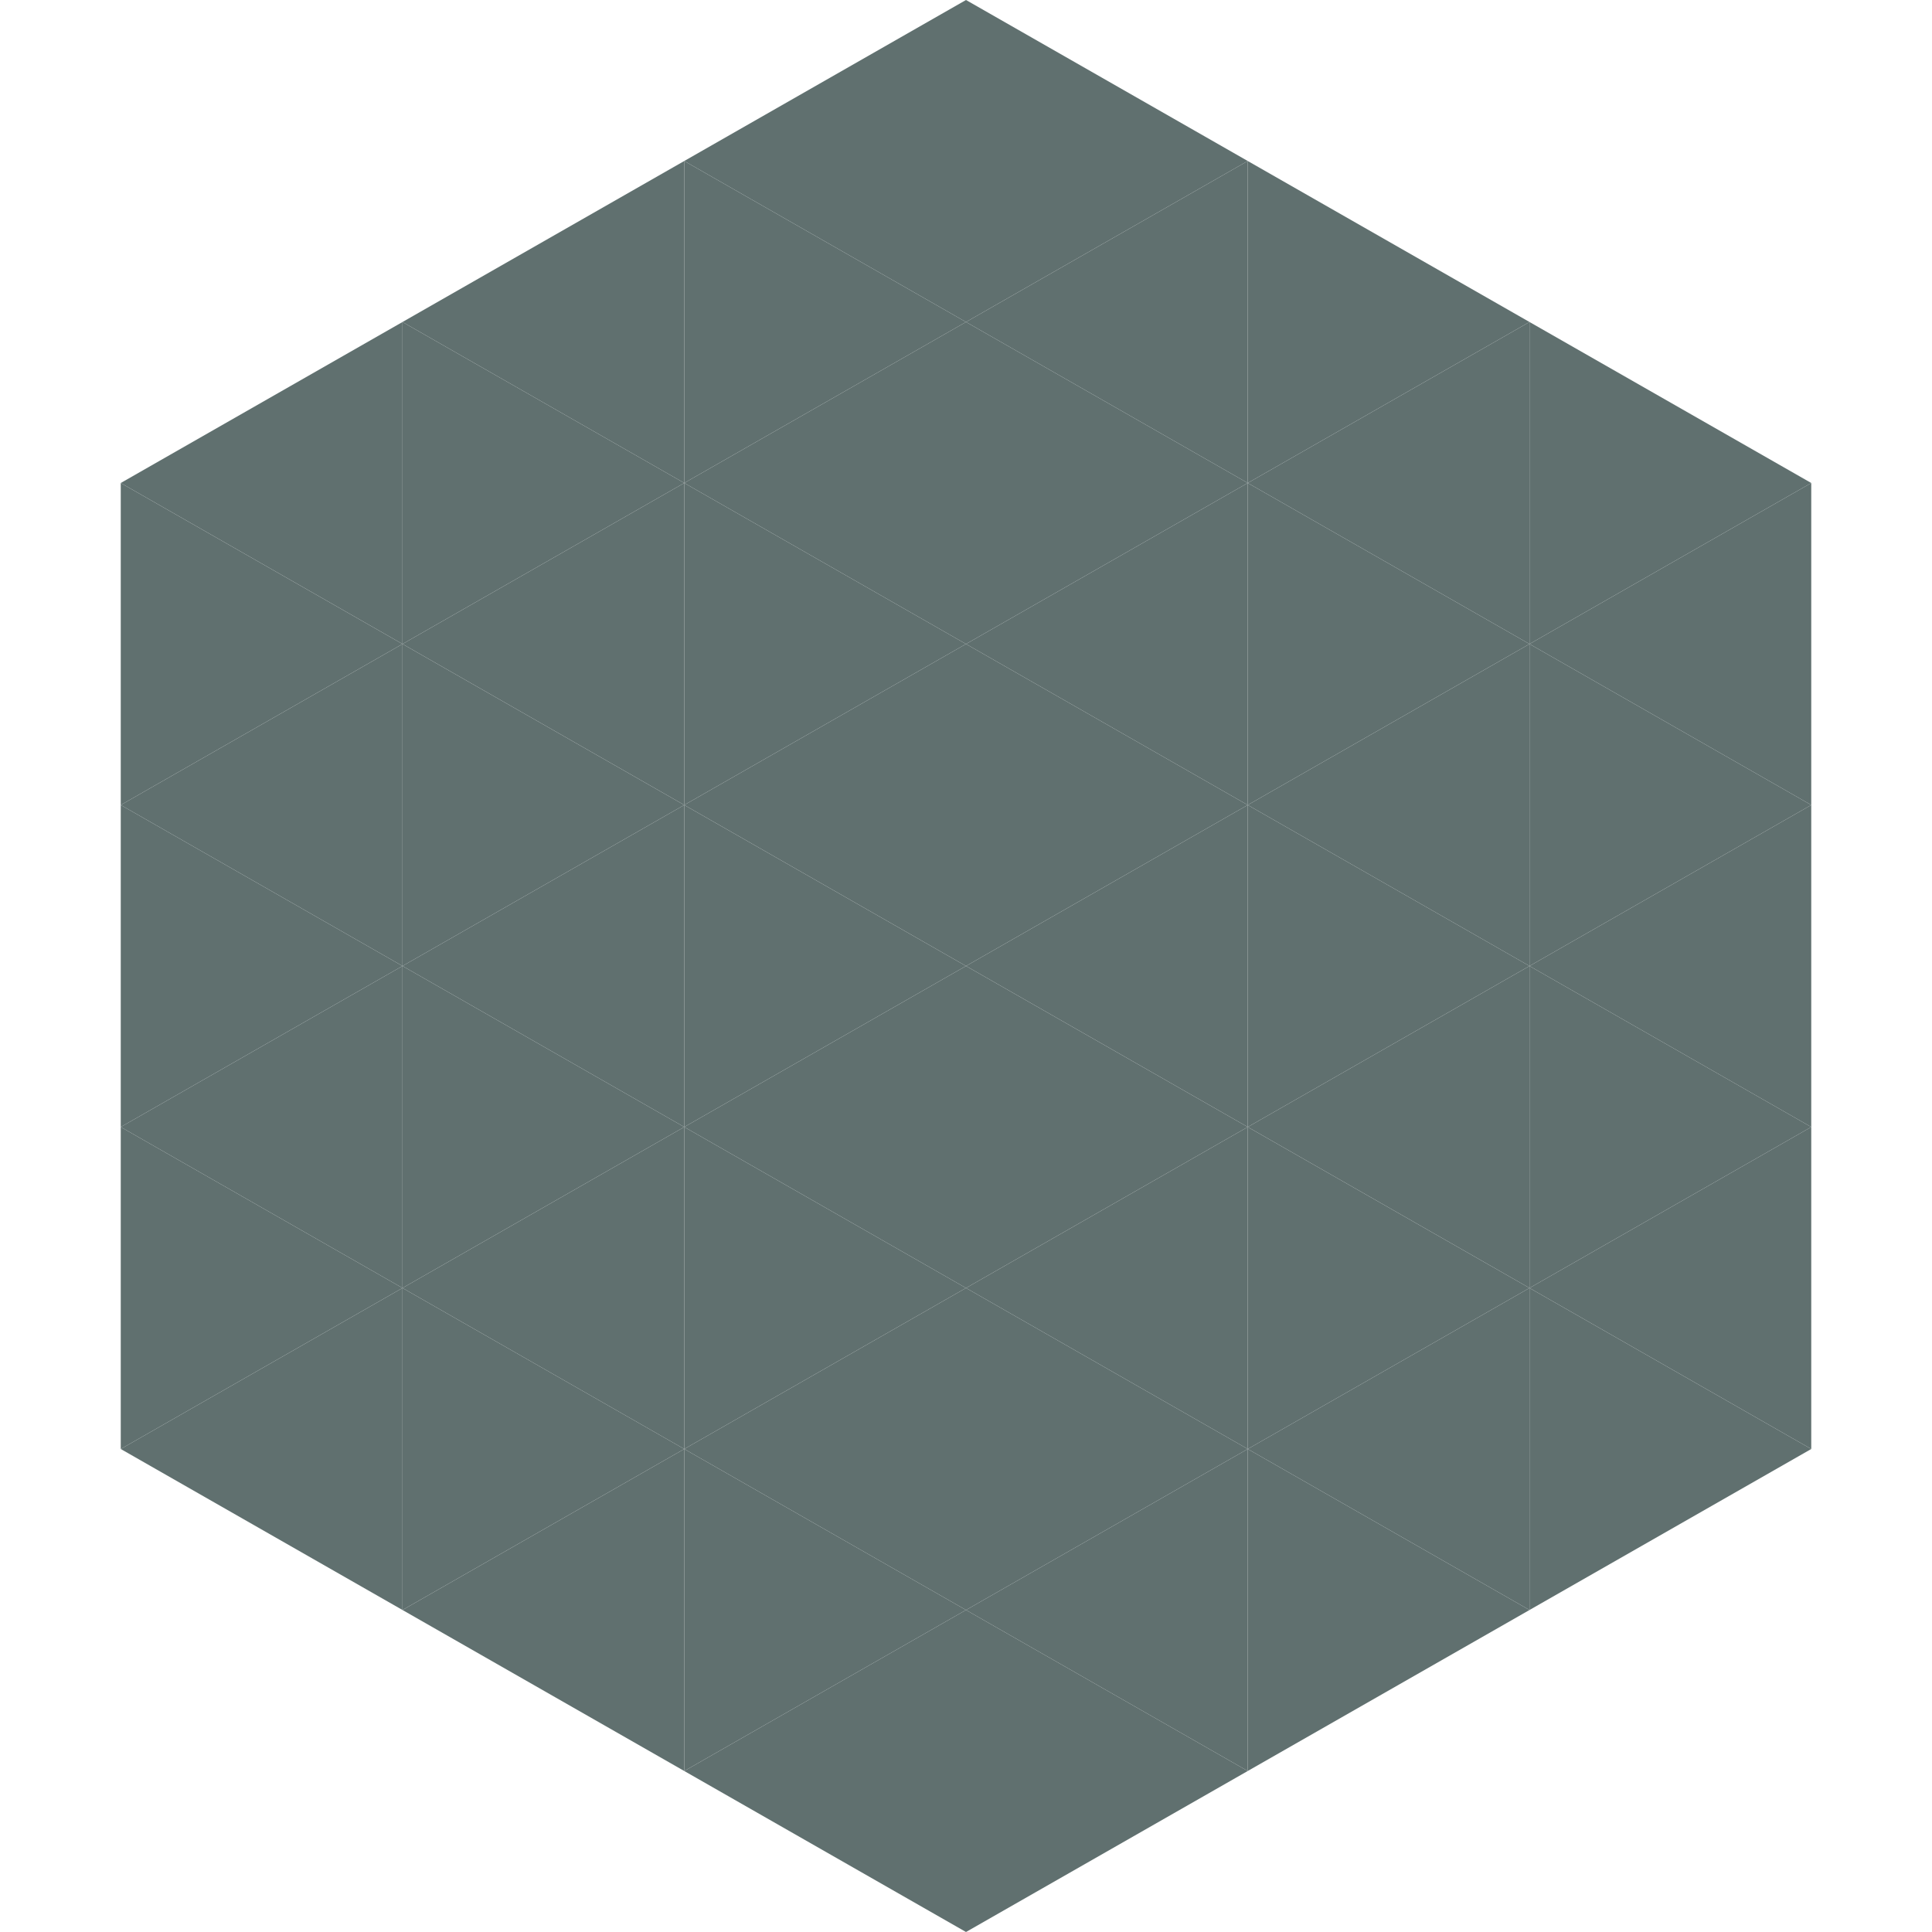 <?xml version="1.0"?>
<!-- Generated by SVGo -->
<svg width="240" height="240"
     xmlns="http://www.w3.org/2000/svg"
     xmlns:xlink="http://www.w3.org/1999/xlink">
<polygon points="50,40 15,60 50,80" style="fill:rgb(96,112,111)" />
<polygon points="190,40 225,60 190,80" style="fill:rgb(96,112,111)" />
<polygon points="15,60 50,80 15,100" style="fill:rgb(96,112,111)" />
<polygon points="225,60 190,80 225,100" style="fill:rgb(96,112,111)" />
<polygon points="50,80 15,100 50,120" style="fill:rgb(96,112,111)" />
<polygon points="190,80 225,100 190,120" style="fill:rgb(96,112,111)" />
<polygon points="15,100 50,120 15,140" style="fill:rgb(96,112,111)" />
<polygon points="225,100 190,120 225,140" style="fill:rgb(96,112,111)" />
<polygon points="50,120 15,140 50,160" style="fill:rgb(96,112,111)" />
<polygon points="190,120 225,140 190,160" style="fill:rgb(96,112,111)" />
<polygon points="15,140 50,160 15,180" style="fill:rgb(96,112,111)" />
<polygon points="225,140 190,160 225,180" style="fill:rgb(96,112,111)" />
<polygon points="50,160 15,180 50,200" style="fill:rgb(96,112,111)" />
<polygon points="190,160 225,180 190,200" style="fill:rgb(96,112,111)" />
<polygon points="15,180 50,200 15,220" style="fill:rgb(255,255,255); fill-opacity:0" />
<polygon points="225,180 190,200 225,220" style="fill:rgb(255,255,255); fill-opacity:0" />
<polygon points="50,0 85,20 50,40" style="fill:rgb(255,255,255); fill-opacity:0" />
<polygon points="190,0 155,20 190,40" style="fill:rgb(255,255,255); fill-opacity:0" />
<polygon points="85,20 50,40 85,60" style="fill:rgb(96,112,111)" />
<polygon points="155,20 190,40 155,60" style="fill:rgb(96,112,111)" />
<polygon points="50,40 85,60 50,80" style="fill:rgb(96,112,111)" />
<polygon points="190,40 155,60 190,80" style="fill:rgb(96,112,111)" />
<polygon points="85,60 50,80 85,100" style="fill:rgb(96,112,111)" />
<polygon points="155,60 190,80 155,100" style="fill:rgb(96,112,111)" />
<polygon points="50,80 85,100 50,120" style="fill:rgb(96,112,111)" />
<polygon points="190,80 155,100 190,120" style="fill:rgb(96,112,111)" />
<polygon points="85,100 50,120 85,140" style="fill:rgb(96,112,111)" />
<polygon points="155,100 190,120 155,140" style="fill:rgb(96,112,111)" />
<polygon points="50,120 85,140 50,160" style="fill:rgb(96,112,111)" />
<polygon points="190,120 155,140 190,160" style="fill:rgb(96,112,111)" />
<polygon points="85,140 50,160 85,180" style="fill:rgb(96,112,111)" />
<polygon points="155,140 190,160 155,180" style="fill:rgb(96,112,111)" />
<polygon points="50,160 85,180 50,200" style="fill:rgb(96,112,111)" />
<polygon points="190,160 155,180 190,200" style="fill:rgb(96,112,111)" />
<polygon points="85,180 50,200 85,220" style="fill:rgb(96,112,111)" />
<polygon points="155,180 190,200 155,220" style="fill:rgb(96,112,111)" />
<polygon points="120,0 85,20 120,40" style="fill:rgb(96,112,111)" />
<polygon points="120,0 155,20 120,40" style="fill:rgb(96,112,111)" />
<polygon points="85,20 120,40 85,60" style="fill:rgb(96,112,111)" />
<polygon points="155,20 120,40 155,60" style="fill:rgb(96,112,111)" />
<polygon points="120,40 85,60 120,80" style="fill:rgb(96,112,111)" />
<polygon points="120,40 155,60 120,80" style="fill:rgb(96,112,111)" />
<polygon points="85,60 120,80 85,100" style="fill:rgb(96,112,111)" />
<polygon points="155,60 120,80 155,100" style="fill:rgb(96,112,111)" />
<polygon points="120,80 85,100 120,120" style="fill:rgb(96,112,111)" />
<polygon points="120,80 155,100 120,120" style="fill:rgb(96,112,111)" />
<polygon points="85,100 120,120 85,140" style="fill:rgb(96,112,111)" />
<polygon points="155,100 120,120 155,140" style="fill:rgb(96,112,111)" />
<polygon points="120,120 85,140 120,160" style="fill:rgb(96,112,111)" />
<polygon points="120,120 155,140 120,160" style="fill:rgb(96,112,111)" />
<polygon points="85,140 120,160 85,180" style="fill:rgb(96,112,111)" />
<polygon points="155,140 120,160 155,180" style="fill:rgb(96,112,111)" />
<polygon points="120,160 85,180 120,200" style="fill:rgb(96,112,111)" />
<polygon points="120,160 155,180 120,200" style="fill:rgb(96,112,111)" />
<polygon points="85,180 120,200 85,220" style="fill:rgb(96,112,111)" />
<polygon points="155,180 120,200 155,220" style="fill:rgb(96,112,111)" />
<polygon points="120,200 85,220 120,240" style="fill:rgb(96,112,111)" />
<polygon points="120,200 155,220 120,240" style="fill:rgb(96,112,111)" />
<polygon points="85,220 120,240 85,260" style="fill:rgb(255,255,255); fill-opacity:0" />
<polygon points="155,220 120,240 155,260" style="fill:rgb(255,255,255); fill-opacity:0" />
</svg>
